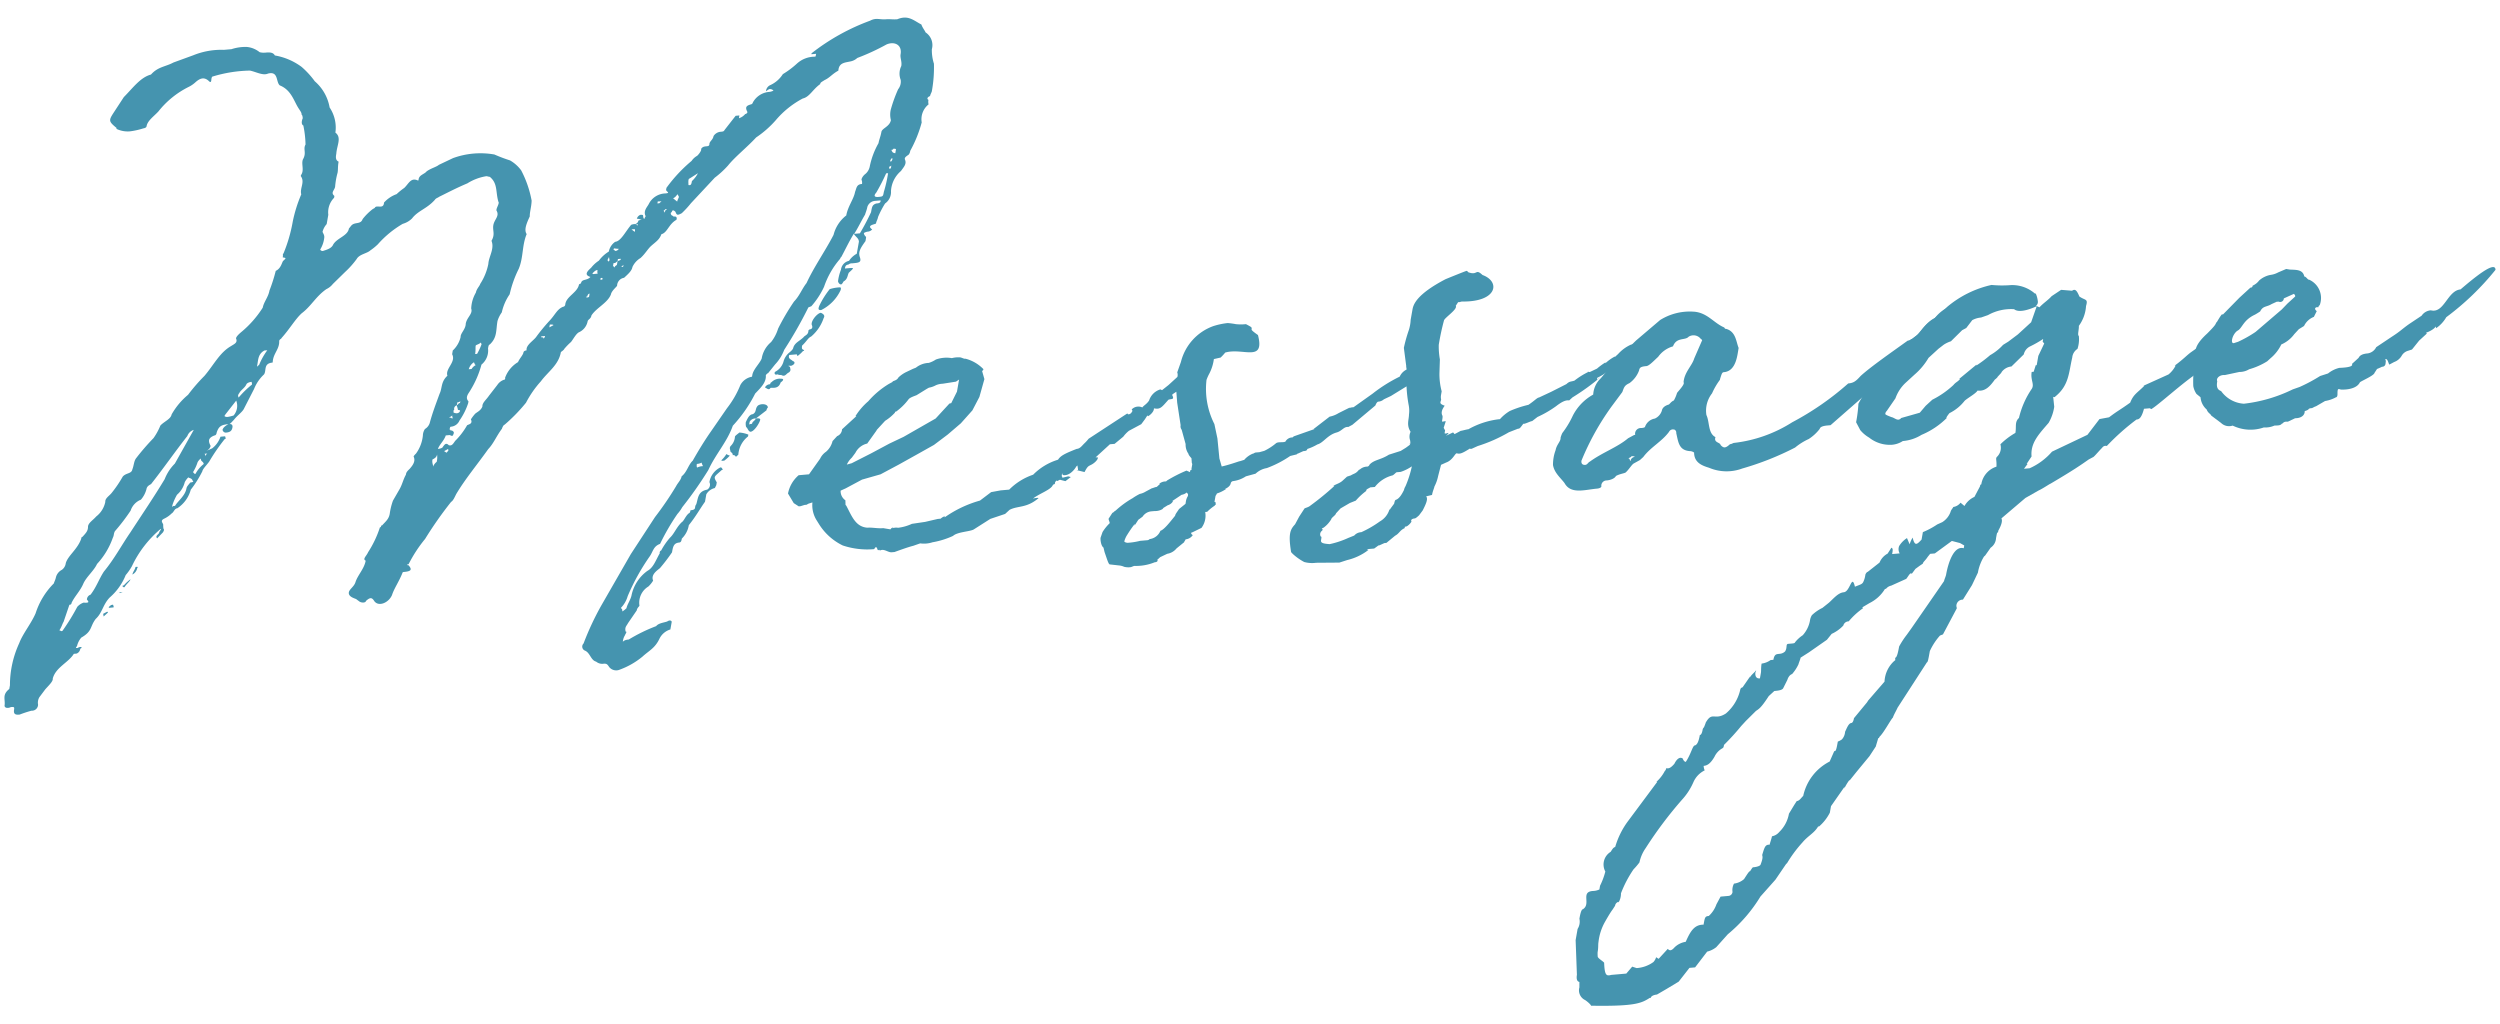 <svg xmlns="http://www.w3.org/2000/svg" viewBox="0 0 127 52">
  <defs>
    <style>
      .a {
        fill: #4594af;
      }
    </style>
  </defs>
  <g>
    <path class="a" d="M11.008,21.973c-.008.048-.025.142-.121.151-.3.12-.328.261-.187.528a.346.346,0,0,1-.233.253c.2-.064.256-.116.3-.12a1.257,1.257,0,0,0,.434-.6l.24-.021c-.009.047.071.133-.025.141a9.645,9.645,0,0,0-.758,1.091c-.072.146-.354.4-.379.545a5.543,5.543,0,0,1-.588.936,1.639,1.639,0,0,1-.685.944c-.143.013-.176.2-.281.257a1.39,1.39,0,0,1-.376.266c-.255.115-.042.236-.058.331a.871.871,0,0,0,.015.185c.039.043.031.09-.033.189l-.29.3c-.119-.13.081-.194.1-.288s.12-.15.081-.194a5.559,5.559,0,0,0-1.465,1.9,2.683,2.683,0,0,1-.313.447,2.973,2.973,0,0,1-.814,1.141c-.345.356-.373.778-.709,1.086-.307.4-.157.619-.733.949a1.008,1.008,0,0,0-.219.438c-.111.1-.016.095.032.09.16-.106.287-.025.135.035a.3.3,0,0,1-.185.249l-.143.013c-.267.442-.922.685-1.07,1.257.023.138-.2.343-.379.545l-.3.4a.545.545,0,0,0-.067.378.313.313,0,0,1-.336.309A5.956,5.956,0,0,0,1,36.3c-.143.013-.335.029-.284-.254.025-.142-.023-.138-.166-.125-.105.055-.3.072-.319-.066C.284,35.525.087,35.31.471,35l.034-.189a5.107,5.107,0,0,1,.471-2.136c.179-.481.6-.983.832-1.516a3.782,3.782,0,0,1,.928-1.523c.008-.048.082-.194.1-.288a.589.589,0,0,1,.306-.4.49.49,0,0,0,.2-.343c.114-.382.595-.7.782-1.232.008-.047.016-.1.065-.1.177-.2.288-.3.282-.537.034-.189.242-.3.418-.5a1.252,1.252,0,0,0,.46-.738c-.014-.185.194-.3.314-.446a6.137,6.137,0,0,0,.573-.842c.177-.2.446-.132.488-.369.081-.193.075-.425.2-.575A11.924,11.924,0,0,1,7.8,22.254a3.169,3.169,0,0,0,.347-.635c.177-.2.529-.326.57-.563a3.6,3.6,0,0,1,.836-1,9.046,9.046,0,0,1,.829-.957c.474-.553.773-1.184,1.349-1.514.16-.107.36-.171.258-.395.017-.095.129-.2.242-.3a5.252,5.252,0,0,0,1.117-1.262c.05-.284.283-.536.341-.868a8.37,8.37,0,0,0,.319-1c.256-.116.306-.4.37-.5.168-.154.168-.154-.015-.185.026-.141-.014-.185.034-.189a7.708,7.708,0,0,0,.474-1.624,7.075,7.075,0,0,1,.433-1.388c-.085-.318.2-.622-.024-.928l.008-.047c.185-.25.005-.559.1-.8.2-.343-.005-.512.133-.757a5.236,5.236,0,0,0-.112-.967c-.087-.039-.11-.177-.029-.37,0,0-.014-.185-.063-.181.017-.094-.062-.18-.172-.357-.22-.353-.36-.9-.931-1.129-.206-.168-.058-.74-.6-.6-.256.116-.6-.087-.916-.152a6.9,6.9,0,0,0-1.89.3c-.047,0-.064.1-.064.1-.017.1,0,.28-.16.107-.206-.168-.4-.151-.677.106a1.5,1.5,0,0,1-.321.215A4.547,4.547,0,0,0,8.046,5.662c-.233.253-.554.468-.6.751-.017.094-.161.107-.161.107a3.757,3.757,0,0,1-.686.153,1.326,1.326,0,0,1-.684-.126L5.921,6.5c-.412-.336-.4-.384-.146-.779l.516-.789c.458-.459.836-1,1.379-1.145.354-.4.728-.39,1.144-.613L9.82,2.807a3.794,3.794,0,0,1,1.555-.275l.383-.034a2.306,2.306,0,0,1,.774-.114,1.225,1.225,0,0,1,.659.268.872.872,0,0,0,.326.018c.239-.021.374.014.445.147a3.187,3.187,0,0,1,1.358.58,4.325,4.325,0,0,1,.671.732,2.271,2.271,0,0,1,.754,1.331,1.835,1.835,0,0,1,.293,1.277c.332.25.074.646.047,1.067-.025.141-.058.331.116.408-.05.284-.019.375-.052.564a3.726,3.726,0,0,0-.125.709c-.033.189-.242.3-.036.469l-.017.094a1.052,1.052,0,0,0-.293.863l-.083.473a.935.935,0,0,0-.21.391c.031.09.11.176.085.318a1.431,1.431,0,0,1-.2.576c-.008.047.079.086.127.082.2-.064.447-.132.528-.326.2-.343.736-.436.8-.815l.121-.15c.177-.2.478-.042.575-.329a2.893,2.893,0,0,1,.515-.511l.1-.055c.081-.194.452.1.472-.274a1.565,1.565,0,0,1,.64-.429,3.178,3.178,0,0,1,.385-.313c.224-.206.331-.541.68-.386l.048,0c0-.28.289-.3.409-.455.216-.159.512-.231.624-.334l.72-.342a4.077,4.077,0,0,1,2.1-.184,7.882,7.882,0,0,0,.794.3,1.84,1.84,0,0,1,.569.508,5.4,5.4,0,0,1,.53,1.536c-.01.327-.1.568-.094.8-.154.339-.308.679-.158.9-.243.58-.16,1.178-.4,1.758a5.652,5.652,0,0,0-.464,1.3,2.623,2.623,0,0,0-.4.919,1.5,1.5,0,0,0-.218.438c-.084.473-.006.839-.4,1.2-.048,0-.064.1-.081.193a.918.918,0,0,1-.333.821,4.9,4.9,0,0,1-.56,1.3c-.073.146-.3.352-.1.568l-.016.094a3.359,3.359,0,0,1-.438.876.521.521,0,0,1-.432.317c-.048,0-.057.052-.073.146,0,0,.048,0,.039.043.144-.012.215.121.158.173-.033.189-.151.06-.2.064l-.191.017c-.1.288-.314.446-.4.687,0,0,.239-.021.256-.116.056-.052.137-.245.295-.073.135.036.191-.017.32-.214a3.65,3.65,0,0,0,.612-.8c.1-.055.295-.072.193-.3a2.138,2.138,0,0,1,.185-.249c.065-.1.312-.167.4-.407-.014-.185.2-.344.33-.541l.427-.55a.67.67,0,0,1,.329-.261.07.07,0,0,0,.064-.1,1.532,1.532,0,0,1,.659-.8c.082-.194.25-.348.275-.49.016-.094.16-.107.16-.107-.045-.275.371-.5.5-.7a9.586,9.586,0,0,1,.66-.8c.289-.3.387-.593.691-.713a.127.127,0,0,0,.112-.1c.027-.421.626-.613.7-1.038l.1-.056c.042-.236.3-.12.481-.322-.358-.108-.134-.313.035-.468a1.642,1.642,0,0,1,.393-.36,1.806,1.806,0,0,1,.506-.463.781.781,0,0,1,.322-.494c.287-.025.514-.51.811-.862.152-.06.191-.017.2-.064l-.009.047c.057-.051.152-.06.177-.2.048,0,.1-.055.2-.064l-.048,0c-.095.008-.135-.035-.231-.027a.3.3,0,0,1,.177-.2c.239-.021.079.087.2.216l-.095.008.095-.008a.657.657,0,0,1,.073-.146c-.141-.267.084-.473.156-.619a.972.972,0,0,1,.849-.539c.287-.025.017-.095.033-.189l.017-.095a7.587,7.587,0,0,1,1.277-1.368.822.822,0,0,1,.281-.258c.112-.1.241-.3.2-.343.137-.245.43-.038.424-.27.025-.142.177-.2.21-.391a.482.482,0,0,1,.32-.214c.192-.017.192-.017.256-.116l.547-.7.191-.017-.024.142a.68.68,0,0,0,.319-.214.13.13,0,0,0,.114-.1c-.142-.267-.038-.323.161-.387a.128.128,0,0,0,.113-.1,1.04,1.04,0,0,1,.848-.539.635.635,0,0,0,.2-.064.242.242,0,0,0-.175-.078c-.047,0-.047,0-.207.111a.375.375,0,0,1,.193-.3,1.491,1.491,0,0,0,.665-.57,4.488,4.488,0,0,0,.706-.527,1.344,1.344,0,0,1,.911-.359c.047,0,.047,0,.072-.146l-.239.021.008-.048a10.918,10.918,0,0,1,2.977-1.657c.312-.166.478-.041.812-.071.191-.016.327.018.566,0,.559-.235.835.067,1.224.266.063.181.181.31.212.4a.776.776,0,0,1,.32.857,2.291,2.291,0,0,0,.106.735,6.723,6.723,0,0,1-.107,1.4c-.008.048-.073.147-.09.242-.151.059-.168.154-.081.193a.518.518,0,0,0,.006.231.965.965,0,0,0-.349.915,6.365,6.365,0,0,1-.585,1.448.352.352,0,0,1-.081.193c-.16.108-.217.159-.185.25.1.223-.067.378-.2.575a1.446,1.446,0,0,0-.51,1.022.706.706,0,0,1-.3.631,4.811,4.811,0,0,0-.356.683c-.025.142-.081.194-.106.335-.1.056-.487.09-.194.3a.342.342,0,0,1-.256.115c-.2.064-.2.064-.089.24.048,0,.039.044.023.138l-.017.1c-.25.347-.379.545-.286.816s-.049.283-.384.313a.282.282,0,0,0-.2.064c-.143.013-.16.107-.176.2l.191-.017c.287-.025.287-.025.006.232-.073.146-.058.331-.266.442,0,0-.073.146-.121.15-.095.008-.166-.125-.158-.172a2.4,2.4,0,0,1,.148-.572.52.52,0,0,1,.41-.454,1.1,1.1,0,0,1,.393-.361l.109-.614c-.015-.185-.15-.22-.261-.4-.265.442-.42.781-.63,1.172a.193.193,0,0,0-.064.1,4.243,4.243,0,0,0-.816,1.422,4.1,4.1,0,0,1-.645.987l-.152.06a21.745,21.745,0,0,1-1.227,2.156,2.211,2.211,0,0,1-.46.738l-.362.45c-.048,0-.112.1-.112.1.028.37-.252.628-.541.932a7.084,7.084,0,0,1-1.136,1.635c-.285.817-.864,1.426-1.244,2.251a19.606,19.606,0,0,1-1.322,1.884,1.866,1.866,0,0,1-.249.348,11.478,11.478,0,0,0-.88,1.519c-.352.124-.354.4-.539.653a10.954,10.954,0,0,0-1.107,2.005,1.387,1.387,0,0,1-.339.588c-.008.047.088.039.062.181.048,0,.216-.159.216-.159.034-.189.219-.438.261-.674A2.046,2.046,0,0,1,32.888,29c.311-.166.426-.548.628-.892a.123.123,0,0,1,.073-.146,3.563,3.563,0,0,1,.443-.644c.225-.206.331-.541.612-.8.1-.056.2-.343.362-.45.048-.005.073-.147.073-.147.334-.029.168-.154.289-.3.1-.288.068-.658.555-.747a.292.292,0,0,0,.115-.382,1.023,1.023,0,0,1,.556-.747c.095-.008.078.086.126.082a.063.063,0,0,1-.056.051c-.394.361-.433.317-.252.627l-.025.142-.073.146a.673.673,0,0,0-.433.317l-.067.378c-.249.348-.459.739-.822,1.19a1.232,1.232,0,0,1-.355.682c-.017.095-.033.189-.129.2-.287.026-.32.215-.37.5a9.5,9.5,0,0,1-.611.8c-.113.1-.481.321-.348.635a1.394,1.394,0,0,1-.242.3.961.961,0,0,0-.453.97c-.008.048-.113.1-.138.245l-.442.644c-.074.146-.177.2-.123.43.1-.009-.026.141-.034.189a.7.7,0,0,0-.106.334c.064-.1.256-.115.3-.119a8.358,8.358,0,0,1,1.391-.68c.12-.15.36-.171.559-.235.16-.107.239-.021.231.026l-.067.378a.9.9,0,0,0-.553.467c-.227.486-.531.606-.867.915a3.937,3.937,0,0,1-1.152.659.456.456,0,0,1-.541-.139c-.11-.177-.158-.173-.349-.156a.494.494,0,0,1-.31-.112c-.27-.07-.3-.44-.561-.557a.22.22,0,0,1-.077-.365,14.2,14.2,0,0,1,.908-1.942l1.494-2.6,1.225-1.876a16.564,16.564,0,0,0,1.08-1.584c.072-.146.24-.3.274-.489.273-.21.34-.588.564-.794.275-.489.606-1.031.92-1.478l.821-1.188a4.825,4.825,0,0,0,.679-1.177.831.831,0,0,1,.592-.424l.017-.094c.05-.284.387-.593.476-.833a1.38,1.38,0,0,1,.477-.833,2.105,2.105,0,0,0,.356-.683,11.708,11.708,0,0,1,.807-1.374c.289-.3.4-.64.637-.94.38-.825.944-1.619,1.372-2.447a1.807,1.807,0,0,1,.646-.988c.083-.472.381-.825.448-1.2.08-.194.066-.379.353-.4a.416.416,0,0,0-.014-.185c-.04-.043.033-.189.145-.292a.666.666,0,0,0,.258-.394,3.976,3.976,0,0,1,.448-1.2c.033-.189.106-.336.147-.572.034-.189.424-.27.483-.6a1.1,1.1,0,0,1,0-.558,7.322,7.322,0,0,1,.367-1.01.619.619,0,0,0,.13-.477.873.873,0,0,1,.03-.7c.042-.236-.068-.413-.035-.6.084-.473-.3-.671-.712-.5a11.334,11.334,0,0,1-1.488.688.7.7,0,0,1-.311.167c-.3.073-.622.055-.65.476-.312.167-.44.364-.7.48-.16.107-.208.111-.225.206-.376.266-.539.652-.882.729a4.615,4.615,0,0,0-1.37,1.1,5.123,5.123,0,0,1-1,.879c-.466.506-1.068.977-1.43,1.428a4.692,4.692,0,0,1-.673.618L35.1,10.324a4.924,4.924,0,0,1-.465.506c-.208.111-.256.115-.319-.065-.078-.086-.166-.125-.191.016-.1.008-.033.19.063.181-.008.048.087.039.087.039.143-.012.11.177.062.181-.368.218-.443.644-.738.716-.1.288-.306.4-.531.605-.168.155-.3.4-.53.605a1.033,1.033,0,0,0-.41.455c-.033.189-.2.343-.426.549a.419.419,0,0,0-.354.4c-.008.048-.281.258-.314.447-.17.434-.73.669-.988,1.064-.034.189-.177.2-.194.3a.769.769,0,0,1-.426.549c-.152.06-.3.352-.418.5a3.2,3.2,0,0,0-.346.356c-.008.047-.168.155-.168.155-.117.661-.645.987-1.015,1.485a5.176,5.176,0,0,0-.758,1.09,8.658,8.658,0,0,1-1.091,1.12c-.048,0-.121.15-.13.2-.3.4-.411.734-.7,1.039-.563.794-1.158,1.5-1.626,2.284-.073.145-.154.338-.258.395a19.6,19.6,0,0,0-1.322,1.883,6.965,6.965,0,0,0-.838,1.284c-.095.009-.1.056-.009.048.238.258.086.318-.249.347a.064.064,0,0,0-.056.051c-.171.434-.42.782-.527,1.117-.161.386-.673.618-.9.312-.111-.177-.2-.216-.423-.01-.016.094-.208.111-.334.029l-.167-.124c-.087-.04-.358-.109-.372-.294s.241-.3.331-.541c.114-.382.451-.691.527-1.117-.176-.077.041-.235.123-.429a5.3,5.3,0,0,0,.6-1.263c.095-.008.016-.094.112-.1.177-.2.337-.308.387-.592a3.262,3.262,0,0,1,.164-.666l.339-.588c.138-.245.179-.481.317-.726.017-.095.025-.142.193-.3.177-.2.306-.4.2-.623.008-.048.12-.151.12-.151a1.888,1.888,0,0,0,.35-.914.615.615,0,0,1,.106-.336.548.548,0,0,0,.241-.3c.139-.524.31-.958.5-1.486.145-.292.06-.611.4-.919-.124-.362.451-.692.24-1.092L23,17.806a1.362,1.362,0,0,0,.4-.687c-.014-.185.258-.395.26-.675.059-.331.371-.5.277-.769a1.745,1.745,0,0,1,.238-.812c.033-.189.2-.343.218-.437a2.907,2.907,0,0,0,.414-1.014c.019-.374.325-.773.161-1.178.2-.343.044-.516.094-.8s.314-.447.173-.714c-.079-.086.162-.386.083-.472-.147-.5-.024-.929-.436-1.265-.048,0-.135-.035-.183-.031a2.575,2.575,0,0,0-.958.363c-.56.236-.976.458-1.439.685-.057.051-.152.059-.217.158-.41.455-.848.54-1.154.939a1.087,1.087,0,0,1-.472.274,5.148,5.148,0,0,0-1.267,1.042,2.945,2.945,0,0,1-.385.312c-.168.155-.551.188-.688.433a4.486,4.486,0,0,1-.586.657l-.626.613a.918.918,0,0,1-.329.261c-.537.374-.764.859-1.253,1.227-.337.309-.611.8-1.021,1.253-.008.048-.1.056-.121.151.021.416-.3.631-.327,1.052l-.008.047c-.478.042-.3.4-.435.6a2.048,2.048,0,0,0-.507.742l-.5.975c-.081.194-.346.356-.531.6-.056.052-.176.2-.224.206.143-.012.175.077.157.172-.033.189-.137.245-.328.262-.144.012-.206-.168-.158-.172.017-.095.177-.2.281-.258C11.266,21.579,11.115,21.639,11.008,21.973Zm-1.491.177c-.667.85-1.175,1.593-1.843,2.442-.1.056-.208.112-.233.253a1.319,1.319,0,0,1-.283.538.9.9,0,0,0-.522.557,9.983,9.983,0,0,1-.8,1.047c-.073.146-.033.189-.106.335a3.816,3.816,0,0,1-.8,1.327c-.153.339-.539.652-.693.992-.162.386-.442.644-.6.982-.008.048-.016.095-.112.1l-.294.864c-.064.1-.089.241-.218.438a.116.116,0,0,1,.088.039s.095-.009.1-.056a10.767,10.767,0,0,0,.725-1.181.764.764,0,0,1,.321-.214c.278.022.287-.025.168-.154a.269.269,0,0,1,.185-.249c.306-.4.421-.781.679-1.176.538-.653.894-1.335,1.338-1.979.644-.988,1.217-1.829,1.749-2.714a2.277,2.277,0,0,1,.516-.79l.961-1.713A.505.505,0,0,0,9.517,22.15ZM5.264,31.319l-.023-.137.208-.111.04.042Zm.5-.462-.239.021.008-.048c.112-.1.112-.1.208-.111C5.777,30.809,5.777,30.809,5.769,30.857Zm.317-.726a.035.035,0,0,0-.04-.043l.192-.017Zm.241-.3-.047,0s-.127-.082.016-.094a2.128,2.128,0,0,1,.336-.309C6.616,29.526,6.4,29.684,6.327,29.83ZM6.884,28.8l.1-.008c-.009.047.088.039-.009.047a.474.474,0,0,1-.249.348C6.747,29.049,6.859,28.946,6.884,28.8ZM8.892,25.7c.138-.245.514-.51.58-.888.017-.095.073-.147.194-.3,0,0,.239-.021.112-.1-.022-.137-.214-.121-.205-.168a.909.909,0,0,0-.186.249,1.241,1.241,0,0,1-.395.64,2.672,2.672,0,0,0-.235.532l-.016.095C8.8,25.7,8.8,25.7,8.892,25.7Zm1.317-2.4c-.048,0-.168.154-.177.2a2.245,2.245,0,0,1-.227.485l.08.086.047,0a1.555,1.555,0,0,1,.418-.5C10.327,23.429,10.184,23.441,10.209,23.3Zm.328-.262-.143.013.071.134A.124.124,0,0,1,10.537,23.038ZM12,20.35l-.547.7c-.065.1-.065.1-.016.095-.009.047.135.034.135.034a1.951,1.951,0,0,0,.294-.072A.75.75,0,0,0,12,20.35Zm.8-.814a.3.3,0,0,0-.022-.138s-.192.017-.256.115c-.081.194-.29.3-.362.451-.121.15-.033.189-.042.237A4.873,4.873,0,0,1,12.8,19.536Zm.635-1.732c-.312.167-.314.447-.356.683l-.025.142.113-.1a3.4,3.4,0,0,1,.411-.735Zm8.534,5.537c-.033.19.046.276.03.37a.572.572,0,0,1,.185-.249.989.989,0,0,0,.019-.374C22.181,23.23,22.077,23.286,21.972,23.341Zm.8-.536-.208.112.126.082s.065-.1.112-.1C22.757,22.9,22.765,22.853,22.774,22.805Zm.2-1.693-.16.107c.143-.012.135.035.135.035l.048,0C23.009,21.2,22.961,21.207,22.978,21.112Zm.1-.288c-.047,0-.024.142-.024.142.048,0,.174.078.287-.025.12-.15-.079-.086-.071-.133-.023-.138-.063-.181-.054-.228C23.109,20.635,23.053,20.687,23.075,20.824Zm.3-.351.017-.095a.219.219,0,0,1-.152.06l-.025.142C23.261,20.576,23.278,20.481,23.373,20.473Zm.693-2.062a.619.619,0,0,0-.249.347l.143-.013a.536.536,0,0,1,.225-.205C24.09,18.548,24.115,18.406,24.066,18.411Zm.367-1.01c-.112.1-.256.115-.264.163-.017.095.006.232-.028.421l.1-.009a3.3,3.3,0,0,0,.226-.485Zm3.069-.315-.009.047s.144-.013.127.082c.064-.1.064-.1.073-.146Zm.409-.455.208-.112s.009-.046-.183-.03Zm2.02-1.573.025-.142c-.1.008-.121.151-.121.151-.143.012-.008.046-.008.046C29.923,15.105,29.931,15.058,29.931,15.058Zm.424-1.34c-.143.012-.216.158-.263.162l.039.043.239-.021C30.33,13.859,30.355,13.718,30.355,13.718Zm.165.4-.017.094.1-.008C30.616,14.114,30.616,14.114,30.52,14.122Zm.445-.923-.023-.138-.073.146c-.008.047.04.043.032.09C30.957,13.246,30.957,13.246,30.965,13.2Zm.206.168-.025.142.078.086c.017-.1.113-.1.122-.15l.033-.189C31.266,13.359,31.266,13.359,31.171,13.367Zm.038-.748-.056.051c.047,0,.078.087.127.082a.229.229,0,0,0,.159-.107A1.864,1.864,0,0,1,31.209,12.619Zm.322.577.008-.047-.143.013-.017.094C31.427,13.251,31.427,13.251,31.531,13.2Zm.028.37.1-.008.017-.1Zm.692-1.783.008-.047c.017-.1-.032-.091-.032-.091l-.143.013Zm.067-.378c.078.086.087.039.094-.008Zm1.1-1.167-.017.1.095-.009.113-.1Zm.394.431c.144-.012.009-.048.009-.048l-.113.1s.048,0,.032.091C33.8,10.716,33.8,10.716,33.812,10.669Zm.593-.424c.017-.095.081-.193.089-.241l-.07-.134c-.121.151-.121.151-.225.207Zm.63-1.172c-.095.008-.05.283-.058.33.135.035.152-.059.177-.2a1.466,1.466,0,0,0,.306-.4ZM35.647,23.5a.62.62,0,0,1-.247.068c-.025.141.014.185.014.185a.715.715,0,0,1,.3-.073C35.638,23.542,35.647,23.5,35.647,23.5Zm1.148-.1-.143.013.008-.047a1.418,1.418,0,0,0,.241-.3.518.518,0,0,0,.175.078A1.607,1.607,0,0,1,36.8,23.394Zm1.221-1.316L38,22.172a1.285,1.285,0,0,0-.493.927l-.112.1c-.048,0-.031-.091-.175-.079.017-.094-.071-.133-.11-.176-.023-.138-.062-.181,0-.279a.725.725,0,0,0,.226-.486c.008-.047.169-.154.224-.206A1.486,1.486,0,0,1,38.016,22.078Zm.6-.752c-.025.142-.292.584-.482.6-.1.008-.159-.173-.2-.215-.048,0-.062-.181-.046-.276.073-.146.163-.386.354-.4.208-.111.1-.288.267-.442.16-.108.486-.089.5.1a.268.268,0,0,0-.072.145l-.545.42C38.445,21.248,38.636,21.231,38.619,21.326Zm-.534.094-.025.141c.1-.055.143-.012.152-.059.016-.095.168-.155.185-.25A.338.338,0,0,0,38.085,21.42Zm1.563-2.185c.19-.017.174.078.013.185-.105.335-.376.265-.519.278-.073.146-.192.016-.279-.022a.3.3,0,0,1,.264-.163c.017-.1.065-.1.065-.1A.608.608,0,0,1,39.648,19.235ZM41.7,15.89c.175.078.206.168.142.267a2.107,2.107,0,0,1-.638.941c-.151.059-.232.252-.457.458-.008.048-.024.142.015.185,0,0,.174.078.031.091a1.68,1.68,0,0,1-.281.257L40.477,18l-.382.033c-.082.193.1.224.181.31.135.035.11.177-.09.24-.048,0-.231-.025-.056.052.022.138.062.181-.05.284-.152.06-.185.249-.4.128a.32.32,0,0,1-.184-.031c-.152.06-.174-.078-.118-.129a.842.842,0,0,0,.419-.5.89.89,0,0,1,.321-.494c.113-.1.169-.154.186-.249.089-.24.289-.3.514-.51.064-.1.255-.116.249-.348l.056-.051c.143-.013.16-.107.129-.2C41.143,16.358,41.505,15.907,41.7,15.89Zm.025-.141c-.143.012-.182-.031-.1-.224a4.275,4.275,0,0,1,.525-.837,1.971,1.971,0,0,1,.486-.089c.1-.009.088.039.071.133A2.14,2.14,0,0,1,41.721,15.749Zm1.671-3.87.287-.026a11.833,11.833,0,0,0,.566-1.073c.05-.284.067-.378.266-.442.1-.009.24-.021.217-.158l-.287.025a.443.443,0,0,0-.385.312c-.024.142-.106.335-.114.383C43.74,11.244,43.586,11.582,43.392,11.879ZM44.9,9.745a6.57,6.57,0,0,0,.207-.9l.009-.047-.1.008a9.924,9.924,0,0,1-.5.975c-.177.2-.042.236.1.224C44.857,9.982,44.857,9.982,44.9,9.745Zm.378-1.336a.2.2,0,0,1-.1.056l-.017.1.095-.009Zm-.054-.227.039.042c.008-.046.056-.051.073-.145,0,0,.008-.048-.04-.043C45.286,8.083,45.239,8.087,45.222,8.182Zm.257-.4.034-.189s.008-.048-.135-.036c-.009.048-.056.052-.1.057C45.344,7.752,45.344,7.752,45.479,7.787Z"/>
    <path class="a" d="M57.271,21c.031.09.135.034.191-.017l.065-.1c.007-.047-.039-.043-.031-.09a.47.47,0,0,1,.535-.094c.064-.1.215-.158.344-.355a.864.864,0,0,1,.571-.563l.086.039.329-.261.45-.411a.386.386,0,0,0-.007-.233l.187-.528a2.6,2.6,0,0,1,1.64-1.819,3.661,3.661,0,0,1,.734-.157,3.53,3.53,0,0,1,.414.056,2.493,2.493,0,0,0,.517,0c.3.159.3.159.285.254-.008.047.031.09.324.3.363,1.411-.769.626-1.664.89a2.62,2.62,0,0,1-.232.252l-.344.078a2.254,2.254,0,0,1-.22.716,2.393,2.393,0,0,0-.154.34,3.95,3.95,0,0,0,.4,2.246l.154.731.1,1.015.117.409c.343-.077.694-.2.894-.265.048,0,.2-.064.247-.068a1.15,1.15,0,0,1,.433-.317c.048,0,.1-.056.152-.06l.191-.017.247-.068a2.83,2.83,0,0,0,.585-.377c.112-.1.335-.03.486-.089a.408.408,0,0,1,.32-.214c.048,0,.048,0,.105-.056l1.054-.371-.048,0,.817-.63a1.36,1.36,0,0,0,.456-.18l.567-.283-.008.048c.008-.048.1-.056.2-.064l.969-.69a7.717,7.717,0,0,1,1.377-.865.724.724,0,0,1,.345-.356c.008-.047-.023-.138-.015-.185l-.12-.92a7.53,7.53,0,0,1,.254-.907,2,2,0,0,0,.092-.52l.092-.52c.042-.237.181-.76,1.685-1.544,0,0,1.014-.415,1.062-.419s.079.086.127.082c.445.148.32-.214.684.127.929.337.746,1.377-1.038,1.347-.048,0-.2.065-.191.017l-.13.2c.11.176-.578.609-.6.751a12.015,12.015,0,0,0-.264,1.233,3.821,3.821,0,0,0,.057.74l-.021.653a3.374,3.374,0,0,0,.112.968l-.033.189a.6.6,0,0,0,.006.232c-.025.142-.129.2.181.31-.185.249-.162.387-.132.477.04.043.024.137,0,.279-.017.095.087.039.087.039l.1-.008-.107.335.071.133-.025.142c.04.043.144-.012.191-.016l-.008.046-.113.1.361-.17.078.086.312-.167c.048,0,.3-.073.391-.081a4.149,4.149,0,0,1,1.549-.508l.048,0a2.119,2.119,0,0,1,.5-.416,5.419,5.419,0,0,1,.95-.316c.321-.214.441-.364.538-.372l.614-.287.776-.393c.169-.155.208-.112.408-.176a3.885,3.885,0,0,1,.688-.433c-.04-.043.048,0,.1-.008l.36-.171a3.37,3.37,0,0,1,.432-.317l-.008.047a2.279,2.279,0,0,1,.432-.317c.056-.052.048,0,.048,0l.169-.155a1.964,1.964,0,0,1,.649-.475.442.442,0,0,0,.2-.064c.129-.2.087.038.087.038a3.547,3.547,0,0,1-.946.828l-.072.146a3.055,3.055,0,0,1-.978.737l-.016.095.215-.159a11.389,11.389,0,0,1-1.457,1.058l-.169.155c-.183-.03-.391.081-.663.291a5.469,5.469,0,0,1-.945.548l-.272.21c-.1.008-.407.175-.447.132-.185.249-.185.249-.281.258l-.455.178a7.694,7.694,0,0,1-1.583.7l-.256.116c-.1.055-.143.012-.143.012-.424.27-.52.278-.655.244-.087-.039-.2.343-.554.467l-.255.115-.148.572a2.016,2.016,0,0,1-.187.528c-.017.095-.09.24-.123.43l-.3.072c.119.129-.027.422-.173.713l-.185.249c-.056.052-.169.155-.217.159-.19.017-.207.112-.168.154-.008.048-.185.25-.281.258,0,0-.095.008-.056.051a.066.066,0,0,1-.056.052c-.208.111-.233.253-.441.364l-.441.364-.1.009-.255.115-.048.005-.217.158-.287.025-.1.056.095-.009a2.838,2.838,0,0,1-1.079.513l-.4.129-1.178.009a1.521,1.521,0,0,1-.606-.039,2.748,2.748,0,0,1-.585-.415l-.08-.086c-.159-.963-.03-1.161.2-1.414l.21-.391.258-.395c.008-.047.2-.064.312-.166a14.268,14.268,0,0,0,1.211-.99l-.048,0c.112-.1.3-.12.472-.275l.224-.205.2-.065c.16-.106.248-.068.432-.316l-.008.047a.56.56,0,0,1,.408-.175.148.148,0,0,0,.113-.1c.232-.253.559-.235.983-.506l.6-.191.264-.163.216-.159-.039-.043.047,0a.63.63,0,0,0-.014-.185.563.563,0,0,1,.028-.422c-.221-.352-.084-.6-.082-.877a1.472,1.472,0,0,0-.012-.464,6.725,6.725,0,0,1-.112-.967l-.792.488-.359.17a.474.474,0,0,1-.256.116c-.048,0-.1.009-.178.2L68.7,21.58l-.208.111c-.231-.026-.32.214-.616.286-.447.133-.657.524-.952.6a2.663,2.663,0,0,1-.512.231c-.016.1-.112.1-.208.111l-.255.116c-.048,0-.056.051-.105.055l-.3.073a5.4,5.4,0,0,1-1.191.616,1.09,1.09,0,0,0-.568.283l-.495.136a1.522,1.522,0,0,1-.655.243.144.144,0,0,0-.112.1c-.017.1-.081.194-.29.3l.049,0a1.673,1.673,0,0,1-.465.228c-.008.047-.064.1-.072.146l-.05.283.048,0,.023.137a.065.065,0,0,0-.057.052,2.2,2.2,0,0,0-.384.313l-.1.009a1.049,1.049,0,0,1-.189.807l-.464.226c-.1.009-.065.1.022.139a.49.49,0,0,1-.367.218c-.009.048-.065.1-.073.146l-.385.313a.759.759,0,0,1-.472.274l-.36.171-.168.155.047,0c-.016.095-.112.1-.16.107a2.508,2.508,0,0,1-1.021.183c-.048,0-.151.06-.2.064a.877.877,0,0,1-.327-.018.813.813,0,0,0-.27-.07l-.461-.052c-.048,0-.11-.177-.142-.267l-.124-.362-.054-.227c-.127-.082-.164-.405-.148-.5l.1-.288a2.354,2.354,0,0,1,.363-.45c.008-.048-.063-.181-.055-.228l.194-.3c.048,0,.112-.1.16-.108a4.648,4.648,0,0,1,.865-.634,2.888,2.888,0,0,1,.368-.218.878.878,0,0,0,.3-.12l.312-.167c.047,0,.151-.059.247-.068l.169-.154-.048,0a.5.5,0,0,1,.351-.124l.056-.051a7.279,7.279,0,0,1,.983-.5l.176.077.016-.094c.095-.009.056-.051.065-.1l.033-.189c.008-.047-.031-.091-.023-.138l-.015-.185c-.039-.042-.157-.172-.149-.219a.815.815,0,0,1-.148-.5l-.2-.727a.282.282,0,0,1-.053-.228l-.175-1.149-.043-.554-.16.106-.057.052c.142.267-.033.189-.185.249-.353.4-.418.5-.736.437.014.185-.258.394-.306.4L58.29,21.1l-.129.2-.186.249-.624.334a1.584,1.584,0,0,0-.288.3l-.442.365-.238.021-.73.669.095-.009c.088.04-.1.288-.353.4-.105.057-.152.061-.3.352l-.405-.1c.095-.008.087.039.042-.236l-.056.051c-.138.245-.418.5-.689.433l-.032-.09c-.016.094-.033.189.015.185l-.008.047.3-.072.135.034-.274.21-.269-.069c-.048,0-.1.056-.153.06-.039-.044-.047,0-.1.055l-.017.095c-.1.056-.048,0-.1.056-.089.24-.688.432-1.017.694-.048,0,.3-.072.287-.025-.609.518-1.054.371-1.47.593l-.224.206-.751.252-.849.54c-.208.111-.821.119-1.046.324a4.178,4.178,0,0,1-1.045.324,1.367,1.367,0,0,1-.622.055l-.352.123c-.3.073-.95.316-.95.316l-.144.013c-.191.017-.388-.2-.6-.088l-.04-.042c-.112.1-.071-.134-.166-.126-.047,0-.064.1-.113.1a3.947,3.947,0,0,1-1.567-.188,2.919,2.919,0,0,1-1.218-1.1l-.11-.176a1.445,1.445,0,0,1-.216-.912l-.2.063-.1.056-.1.009-.2.063-.095.009-.254-.164-.291-.487a1.624,1.624,0,0,1,.541-.931l.526-.046.564-.794a.879.879,0,0,1,.3-.352,1.026,1.026,0,0,0,.331-.541l.233-.253a.388.388,0,0,0,.25-.347l.73-.67-.048,0a3.318,3.318,0,0,1,.651-.755,4.395,4.395,0,0,1,1.051-.883l.207-.111-.048,0c.105-.056.248-.069.321-.214a1.551,1.551,0,0,1,.377-.266l.359-.171.152-.06a1.119,1.119,0,0,1,.655-.243,1.387,1.387,0,0,0,.359-.171,1.608,1.608,0,0,1,.813-.071,1.335,1.335,0,0,1,.431-.038c.135.034.174.078.27.069a1.946,1.946,0,0,1,.9.527l-.009.047-.056.051.116.41-.254.906-.356.682-.586.657-.666.57-.7.528-.784.44-.992.553-.936.5-.942.269-.832.445-.255.115a.56.56,0,0,0,.242.491l.007.233.039.043c.283.534.47,1.075,1.075,1.116.239-.021.509.048.8.023l.366.061c.056-.051.008-.047.16-.107l-.056.052a.584.584,0,0,1,.287-.025,2.3,2.3,0,0,0,.7-.2l.677-.1.638-.149.144-.013c.113-.1.264-.163.2-.064a5.85,5.85,0,0,1,1.8-.856L50.35,25l.487-.089.43-.038a3.134,3.134,0,0,1,1.217-.758,3,3,0,0,1,1.264-.762c.129-.2.337-.309.944-.548.192-.017.264-.163.432-.317a2.055,2.055,0,0,0,.178-.2Zm-8.948-.521.291-.584.108-.614-.16.107-.677.106a.934.934,0,0,0-.343.076,1.112,1.112,0,0,1-.352.124l-.1.055-.528.326c-.152.06-.352.124-.416.222a2.97,2.97,0,0,1-.626.614c-.048,0-.048,0-.057.051a2.373,2.373,0,0,1-.5.416l-.466.507.057-.052-.5.7a.894.894,0,0,0-.6.471l-.185.249a1.088,1.088,0,0,0-.25.348l.248-.069.984-.5.935-.5.72-.342,1.048-.6.576-.329.7-.76ZM60.344,25.2c.017-.095.017-.095-.062-.181a.483.483,0,0,1-.255.116l-.481.321.048,0a.454.454,0,0,1-.272.21l-.265.163.048,0a.729.729,0,0,1-.448.132l-.19.017a.6.6,0,0,0-.425.269l-.216.159-.194.3.017-.094a5.852,5.852,0,0,0-.378.544,1.149,1.149,0,0,0-.155.34c-.008.047.127.082.175.078a3.446,3.446,0,0,0,.63-.1l.382-.033a.191.191,0,0,0,.1-.056.678.678,0,0,0,.546-.42c.2-.064.5-.463.746-.764.017-.094.073-.146.2-.343l.328-.262.016-.094A.726.726,0,0,1,60.344,25.2ZM71.722,23.69a2.268,2.268,0,0,1-.567.282l-.192.017c-.048,0-.112.1-.216.159a1.646,1.646,0,0,0-.905.59l-.239.021c-.056.052-.152.06-.216.159l.047,0a3.329,3.329,0,0,0-.561.514l-.3.12-.472.274-.233.253c-.017.1-.224.206-.241.3a1.434,1.434,0,0,1-.354.4c-.056.052-.152.06-.112.1.048,0,.04.043-.017.094a.225.225,0,0,0-.05.284c.048,0,.04.043.015.185s.11.176.437.2a4.575,4.575,0,0,0,.949-.316l.3-.12a.5.5,0,0,1,.36-.171,5.425,5.425,0,0,0,.944-.548,1.04,1.04,0,0,0,.483-.6.062.062,0,0,0,.055-.051l.186-.25s.033-.189.082-.193c.2-.063.344-.355.417-.5A.61.61,0,0,1,71.4,24.7,5.3,5.3,0,0,0,71.722,23.69Zm9.346-4.4.048,0Z"/>
    <path class="a" d="M87.629,18.9c-.143.012-.143.012-.249.348l-.008.047a3.486,3.486,0,0,0-.4.687,1.421,1.421,0,0,0-.287,1.1c.172.358.072.926.461,1.124-.1.288.237.258.26.4.158.172.254.164.478-.041.1-.009.152-.061.2-.065a6.983,6.983,0,0,0,2.963-1.05,14.511,14.511,0,0,0,2.843-1.971c.287-.025.4-.128.631-.381.506-.463,1.579-1.209,2.389-1.792.534-.093.819-.909,1.378-1.145a1.9,1.9,0,0,1,.866-.634l-.017.095-.524.837-.674.618-2.769,2.615L92.992,21.6l-.143.013c-.095.008-.382.033-.407.175a2.225,2.225,0,0,1-.561.515,3.065,3.065,0,0,0-.689.432A14.639,14.639,0,0,1,88.508,23.8a2.285,2.285,0,0,1-1.689-.038c-.358-.109-.755-.261-.759-.772a.394.394,0,0,0-.222-.074c-.557-.044-.578-.461-.685-.917.016-.095-.063-.181-.111-.177a.219.219,0,0,0-.256.116c-.37.5-.938.78-1.308,1.278l-.169.154L83,23.541c-.105.056-.242.3-.41.455-.056.051-.3.072-.5.184-.073.146-.321.214-.464.226a.274.274,0,0,0-.281.257c.031.091-.073.146-.216.159-.622.054-1.324.3-1.647-.275-.189-.262-.521-.513-.59-.926a2.122,2.122,0,0,1,.134-.756c.05-.284.266-.442.251-.627a1.276,1.276,0,0,1,.09-.241,4.606,4.606,0,0,0,.533-.884,2.546,2.546,0,0,1,1.035-1.068,1.227,1.227,0,0,1,.381-.825,26.092,26.092,0,0,1,1.8-1.926l1.219-1.037a2.84,2.84,0,0,1,1.676-.426c.7.031,1.031.561,1.555.794.048,0,.032.091.127.083.493.142.5.654.63.969C88.259,18.008,88.212,18.8,87.629,18.9Zm-1.213-1.663a.466.466,0,0,0-.635-.13c-.178.2-.614.007-.793.488a1.4,1.4,0,0,0-.753.531c-.224.206-.458.46-.6.472-.287.025-.344.076-.369.219a1.394,1.394,0,0,1-.49.647c-.256.116-.273.211-.362.451l-.555.747A13.254,13.254,0,0,0,80.339,23.4c-.017.095.006.232.2.216.095-.009.168-.154.216-.159.649-.476,1.4-.727,1.953-1.194l.312-.168.048,0a.291.291,0,0,1,.3-.351c.048,0,.192-.017.2-.065a.641.641,0,0,1,.5-.416.663.663,0,0,0,.354-.4c.025-.142.138-.245.337-.308.049,0,.121-.151.273-.211a1.81,1.81,0,0,0,.162-.386c.121-.151.411-.455.331-.541.044-.516.429-.829.543-1.211l.4-.919S86.464,17.233,86.416,17.237ZM82.873,23.18c-.008.047-.056.051-.16.107.1-.009.07.133.118.129a.238.238,0,0,1,.225-.206A.244.244,0,0,0,82.873,23.18Z"/>
    <path class="a" d="M102.955,23.564l.048,0-.185.249.287-.025a3.26,3.26,0,0,0,1.137-.844l1.8-.855.612-.8.486-.09c.489-.368.481-.322,1.074-.745.17-.434.37-.5.715-.854l-.048,0,1.279-.578a1.408,1.408,0,0,0,.362-.45l-.047,0c.432-.317.609-.519.825-.677l.376-.266a.8.8,0,0,1,.336-.029.655.655,0,0,1,.137-.245l.233-.253c.453-.97.557-1.027.844-1.052l.279.023a2.269,2.269,0,0,1,.606-1.031c-.057.051.215-.158,1.217-1.037.286.254-.1.846-1.37,2.168l.048,0-.264.162a.78.78,0,0,0-.259.4,4.687,4.687,0,0,1-1.546,1.3c-.034.189-.205.623-.3.911-.745.484-2.037,1.668-2.349,1.835-.047,0-.039-.044-.086-.04l-.288.025c-.139.525-.283.538-.379.546a11.846,11.846,0,0,0-1.507,1.342c-.183-.03-.2.064-.312.167-.233.253-.354.4-.4.408l-.208.111c-.376.265-.753.531-1.961,1.242.057-.051-.424.27-.576.329l-.68.386-1.219,1.037c.071.133-.018.375-.156.619l-.017.095c-.047,0-.047,0-.1.288a.634.634,0,0,1-.275.489l-.314.446.008-.047a2.322,2.322,0,0,0-.341.868l-.3.631-.46.738a.324.324,0,0,0-.328.262c-.017.095.022.138.014.185l-.7,1.318-.152.06a3.153,3.153,0,0,0-.516.79c-.066.378-.1.567-.148.571L96.39,35.961c-.008.046-.21.39-.226.485-.112.1-.468.786-.693.991,0,0-.017.095-.056.052-.008.047-.114.382-.123.43l-.322.493-.66.8-.361.45.008-.047a2.661,2.661,0,0,0-.267.442l.017-.095-.693.992-.058.331a2.307,2.307,0,0,1-.548.7l-.047,0c-.2.343-.505.463-.8.815a6.492,6.492,0,0,0-.805,1.094l.008-.047-.572.841-.763.858a7.593,7.593,0,0,1-1.656,1.914l-.587.656a1.213,1.213,0,0,1-.463.227l-.612.8-.287.025-.547.7-.633.381-.471.274c-.143.013-.3.072-.312.167l-.048,0c-.424.27-.736.437-2.99.4.008-.048-.237-.259-.325-.3a.546.546,0,0,1-.265-.629l0-.279c-.184-.031-.134-.314-.126-.361l-.065-1.763.1-.567a.7.7,0,0,0,.092-.521c.025-.141.083-.473.178-.481.425-.27-.128-.873.494-.927a.822.822,0,0,0,.343-.077l.033-.189a3.57,3.57,0,0,0,.269-.722.752.752,0,0,1,.27-1c.129-.2.129-.2.233-.254a4.106,4.106,0,0,1,.655-1.314l1.482-1.992-.048.005a1.929,1.929,0,0,0,.427-.549.221.221,0,0,0,.072-.146c.136.034.24-.021.416-.223.145-.292.3-.352.424-.27.063.18.158.172.158.172.259-.4.317-.725.429-.828.143-.013.225-.206.283-.537.048,0,.1-.056.138-.245a.217.217,0,0,1,.072-.146s.081-.193.09-.241c.339-.587.439-.085,1.023-.461a2.227,2.227,0,0,0,.734-1.228.142.142,0,0,1,.113-.1l.378-.546-.008.048c.073-.146.289-.3.3-.352.048,0-.008.048-.016.095-.017.094-.011.326.228.3l.05-.283c.017-.1,0-.28.036-.469a.987.987,0,0,0,.456-.179l.142-.013c.084-.473.313-.167.593-.424.13-.2.02-.374.163-.387l.143-.012c.1-.008.192-.017.2-.064a1.628,1.628,0,0,1,.392-.36,1.523,1.523,0,0,0,.365-.73.7.7,0,0,1,.1-.289,2.1,2.1,0,0,1,.536-.372l.329-.262c.225-.2.466-.506.753-.531.334-.029.406-.966.568-.282.3-.12.351-.124.415-.223a1.191,1.191,0,0,0,.115-.382c.008-.047.073-.146.121-.15l.6-.472a.909.909,0,0,1,.41-.455l.193-.3c.087.039.071.134.037.323l.383-.033a.431.431,0,0,1-.029-.37,1.225,1.225,0,0,1,.4-.408l.134.314a1.53,1.53,0,0,1,.153-.339c.108.456.221.353.454.1l.066-.378a4.024,4.024,0,0,0,.728-.39l.256-.116A1.03,1.03,0,0,0,99.09,26c.016-.094.128-.2.136-.245a.566.566,0,0,0,.369-.218l.2.168a1.091,1.091,0,0,1,.506-.463l.283-.536.008-.047a.066.066,0,0,1,.057-.053,1.125,1.125,0,0,1,.771-.9c.019-.375-.068-.414.044-.517a.637.637,0,0,0,.156-.618,3.633,3.633,0,0,1,.762-.579c.058-.33-.044-.555.181-.76a4.4,4.4,0,0,1,.632-1.452c.185-.249-.06-.46.015-.886l.1-.008.106-.335.048,0,.083-.472.3-.632-.079-.086.025-.142a5.6,5.6,0,0,1-.68.386.6.6,0,0,0-.306.4l-.626.613a.694.694,0,0,0-.528.326l.056-.052-.233.253c-.008.048-.112.1-.121.151l.009-.048c-.25.348-.492.649-.905.592-.073.145-.489.368-.657.522a2.222,2.222,0,0,1-.77.626c-.121.151-.185.25-.137.246a4,4,0,0,1-1.281.856,2.121,2.121,0,0,1-.951.315,1.191,1.191,0,0,1-.55.189,1.684,1.684,0,0,1-1.161-.364,1.7,1.7,0,0,1-.451-.38l-.211-.4a7.116,7.116,0,0,0,.118-.942,9.432,9.432,0,0,1,.533-.884l.379-.545a5.521,5.521,0,0,1,.858-.866l.579-.61.3-.351.1-.056a1.67,1.67,0,0,1,.321-.214,2.017,2.017,0,0,1,.586-.657l.545-.42.289-.3a5.275,5.275,0,0,1,2.271-1.13,5.636,5.636,0,0,0,.892.015,1.756,1.756,0,0,1,1.335.442l.008-.047a1.252,1.252,0,0,1,.116.408.249.249,0,0,1-.089.241l.174.078c.177-.2.441-.365.618-.567l.481-.321.557.045c.16-.108.238-.021.372.293.293.207.453.1.338.482a1.913,1.913,0,0,1-.366,1.01c.014.185-.083.472,0,.511a1.557,1.557,0,0,1-.069.658.586.586,0,0,0-.266.442c-.181.761-.155,1.41-.868,1.984,0,0-.008.048-.1.009l.053.508a2.275,2.275,0,0,1-.286.816c-.474.553-.932,1.012-.865,1.705Zm-3.8,3.916-.865.634-.239.021-.121.15c-.129.2-.233.253-.25.348l-.159.107-.217.159-.185.249c-.079-.087-.16.106-.28.257l-.768.346a.452.452,0,0,0-.264.163l-.048,0a1.893,1.893,0,0,1-.786.721l-.368.218.039.043a3.747,3.747,0,0,0-.73.669.28.28,0,0,0-.272.21,1.862,1.862,0,0,1-.593.425l-.241.3-.913.638-.424.27c-.017.094-.1.288-.107.335a2.074,2.074,0,0,1-.322.494l.047-.005c-.191.017-.28.258-.288.3l-.219.438c-.065.1-.3.12-.447.133l-.281.257c-.386.592-.49.648-.651.755l-.514.51-.233.253a12.2,12.2,0,0,1-.876.962c-.025.141-.025.141-.128.2a.949.949,0,0,0-.354.4c-.2.343-.362.451-.553.467a.657.657,0,0,0,.053.228,1.2,1.2,0,0,0-.577.609,3.226,3.226,0,0,1-.581.889A20.4,20.4,0,0,0,83.6,43.084a1.965,1.965,0,0,0-.316.726,3.386,3.386,0,0,1-.3.352,5.81,5.81,0,0,0-.639,1.219.882.882,0,0,1-.13.477l.008-.047a.241.241,0,0,0-.177.2l-.13.2c-.12.15-.394.639-.394.639a2.68,2.68,0,0,0-.319,1.006c-.025.142,0,.28-.044.515a1.73,1.73,0,0,0,.006.233c.032.091.245.211.325.3.026.65.113.689.361.621l.765-.067.3-.352.223.073a1.636,1.636,0,0,0,.854-.307.608.608,0,0,0,.138-.245l.127.082.465-.506c.08.086.167.125.344-.077a1.04,1.04,0,0,1,.568-.282c.235-.533.436-.876.906-.871.067-.378.076-.425.266-.442a1.453,1.453,0,0,0,.388-.592l.21-.391.382-.034a.226.226,0,0,0,.225-.2.691.691,0,0,1,.075-.426.963.963,0,0,0,.512-.231c.193-.3.257-.4.305-.4.129-.2.129-.2.177-.2,0,0,.287-.025.352-.124.17-.434.075-.426.091-.52.107-.335.14-.524.371-.5.008-.047.105-.335.122-.43a.621.621,0,0,0,.369-.218,1.7,1.7,0,0,0,.492-.928l.267-.442.129-.2c.143-.013.216-.159.329-.262a2.565,2.565,0,0,1,1.344-1.747l.234-.532c.088.039.121-.15.18-.481a.918.918,0,0,0,.208-.112.635.635,0,0,0,.161-.386c.074-.146.172-.434.315-.446.095-.009.129-.2.137-.246l.66-.8.064-.1.828-.957a1.5,1.5,0,0,1,.518-1.07c.048,0,.017-.094.025-.141.1-.009.163-.387.2-.576a4.353,4.353,0,0,1,.387-.592l.249-.348,1.644-2.378c.017-.094.09-.241.106-.335.109-.615.4-1.478.895-1.335l.025-.142-.214-.121Zm3.159-11.773a2.4,2.4,0,0,0-1.325.3l-.351.123a1.162,1.162,0,0,0-.447.133l-.306.4-.208.111-.57.563a1.515,1.515,0,0,0-.359.17l-.273.21-.506.464a3.392,3.392,0,0,1-.715.853l-.449.412a1.971,1.971,0,0,0-.516.789l-.444.644a.228.228,0,0,0-.072.147c-.008.047.214.12.3.16.184.03.333.25.51.048l.942-.268.3-.352.337-.309a4.557,4.557,0,0,0,1.073-.746c.121-.15.216-.158.337-.308l-.048,0,.883-.729-.009.047a6.254,6.254,0,0,0,.7-.527,2.634,2.634,0,0,0,.658-.523l.263-.163.489-.368.674-.618.285-.816C102.96,15.789,102.522,15.875,102.316,15.707Z"/>
    <path class="a" d="M123.756,16.671l-.031-.091c-.017.1-.281.257-.48.321l.039.043-.393.36-.362.451-.2.064a.545.545,0,0,0-.328.261.742.742,0,0,1-.385.314l-.208.111c-.064.1-.085-.319-.237-.259l.031.091c-.024.141.006.232-.145.292l-.048,0c-.1.055-.256.115-.256.115l-.129.2c-.025.142-.736.437-.744.484-.146.292-.585.377-.959.363-.135-.035-.175-.078-.177.2,0,0,.015.184-.081.193a1.736,1.736,0,0,1-.551.188l-.472.274c-.048,0-.1.055-.152.06-.008.046-.095.008-.2.063-.008.048-.16.108-.208.112.007.232-.2.343-.392.36l-.1.008-.36.171c-.095.009-.183-.03-.3.12l.009-.047c-.072.145-.256.115-.4.128a1.134,1.134,0,0,1-.534.093,2.064,2.064,0,0,1-1.584-.094.581.581,0,0,1-.589-.134l-.5-.376c-.031-.09-.167-.125-.229-.306a.922.922,0,0,1-.314-.624l-.206-.168a1.033,1.033,0,0,1-.163-.4,6.3,6.3,0,0,1,.106-1.405c.011-.327-.131-.594.6-1.263.458-.459.41-.455.483-.6l-.008.047c.4-.687.241-.3.362-.451l.8-.815.562-.515c.048,0,.1-.008.113-.1a.813.813,0,0,0,.328-.261,1.207,1.207,0,0,1,.567-.282,1.115,1.115,0,0,0,.4-.129l.407-.174.184.03c.326.018.661-.011.738.354.047,0,.087.039.127.082s.078.086.126.082a1.019,1.019,0,0,1,.524,1.3c-.048,0-.065.1-.065.1-.135-.035-.247.068-.081.193l-.146.292a.924.924,0,0,0-.5.463l-.264.163-.233.253a1.607,1.607,0,0,1-.658.523,2.089,2.089,0,0,1-.547.7l-.168.154a3.531,3.531,0,0,1-.919.406.943.943,0,0,1-.5.137l-.734.157c-.279-.022-.455.179-.385.313-.042.236-.027.421.195.5a1.543,1.543,0,0,0,1.158.643,7.59,7.59,0,0,0,2.483-.729l.351-.123a8.366,8.366,0,0,0,1.04-.557l.4-.128a1.468,1.468,0,0,1,.568-.283c.1-.008.757-.019.647-.2l.337-.309c.072-.145.224-.206.464-.227a.578.578,0,0,0,.432-.317l.8-.535c.424-.27.489-.368.865-.635l.641-.428a.619.619,0,0,1,.471-.274c.676.174.837-1,1.506-1.062.61-.519,1.772-1.5,1.776-.994a13.6,13.6,0,0,1-2.5,2.406A1.7,1.7,0,0,1,123.756,16.671Zm-7.186-1.7-.04-.043-.512.231a.184.184,0,0,1-.264.163l-.1.008-.255.116c-.264.162-.439.084-.584.376,0,0-.161.107-.265.163-.615.286-.643.708-.9.823-.272.21-.356.683-.157.619l.2-.064a6.235,6.235,0,0,0,.888-.5l1.331-1.14.289-.3.393-.36A.112.112,0,0,0,116.57,14.972Z"/>
  </g>
</svg>
